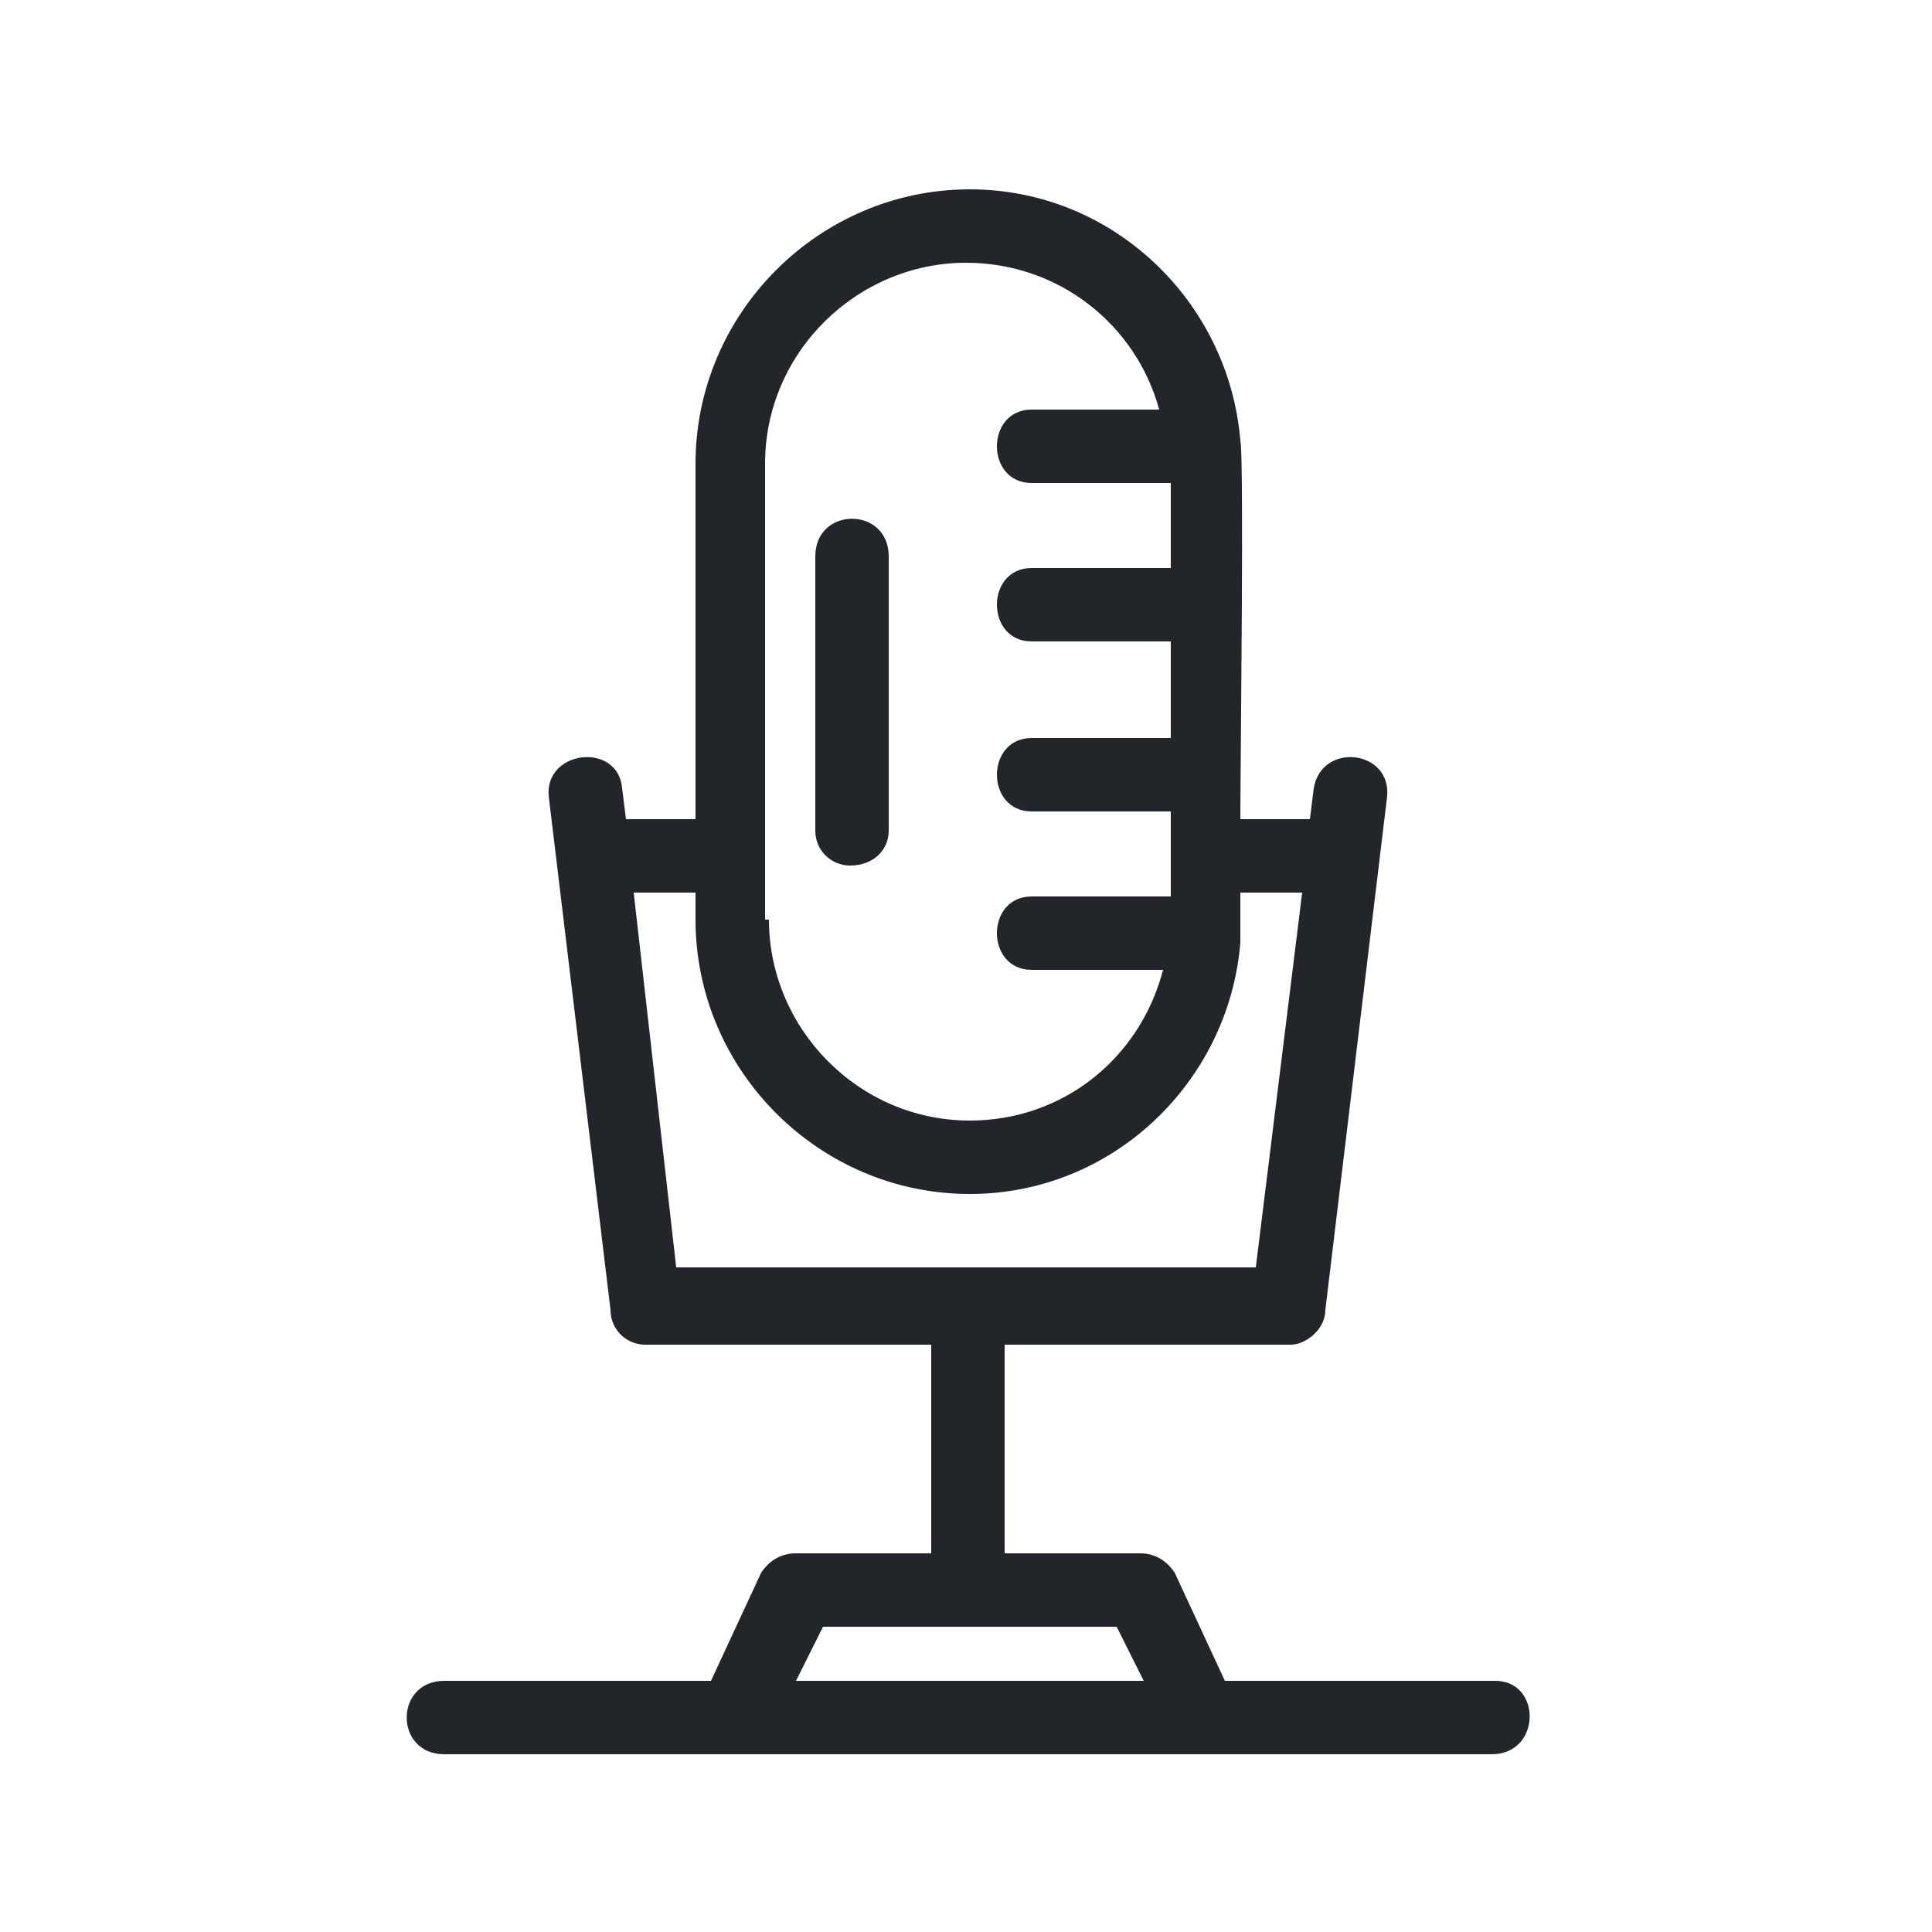 <?xml version="1.0" encoding="utf-8"?>
<!-- Generator: Adobe Illustrator 27.9.0, SVG Export Plug-In . SVG Version: 6.00 Build 0)  -->
<svg version="1.1" id="Layer_1" xmlns="http://www.w3.org/2000/svg" xmlns:xlink="http://www.w3.org/1999/xlink" x="0px" y="0px"
	 viewBox="0 0 50 50" style="enable-background:new 0 0 50 50;" xml:space="preserve">
<style type="text/css">
	.st0{fill-rule:evenodd;clip-rule:evenodd;fill:#222529;}
</style>
<g id="Layer_x0020_1">
	<path class="st0" d="M38.6,45.4H11.5c-1.3,0-1.3-1.9,0-1.9h6.9l1.3-2.8c0.2-0.3,0.5-0.5,0.9-0.5h3.5v-5.4h-7.4
		c-0.5,0-0.9-0.4-0.9-0.9l-1.6-13.3c-0.1-1.2,1.8-1.4,1.9-0.2l0.1,0.8H18V12c0-3.9,3.2-7.1,7.1-7.1c3.7,0,6.7,2.9,7,6.5
		c0.1,0.4,0,8.5,0,9.8h1.8l0.1-0.8c0.2-1.2,2-1,1.9,0.2l-1.6,13.3c0,0.5-0.5,0.9-0.9,0.9H26v5.4h3.5c0.4,0,0.7,0.2,0.9,0.5l1.3,2.8
		h7C39.9,43.5,39.9,45.4,38.6,45.4z M19.9,23.8c0,2.8,2.3,5.2,5.2,5.2c2.4,0,4.4-1.6,5-3.9h-3.4c-1.2,0-1.2-1.9,0-1.9h3.6v-2.2h-3.6
		c-1.2,0-1.2-1.9,0-1.9h3.6v-2.5h-3.6c-1.2,0-1.2-1.9,0-1.9h3.6v-2.2h-3.6c-1.2,0-1.2-1.9,0-1.9H30c-0.6-2.2-2.6-3.8-5-3.8
		c-2.8,0-5.2,2.3-5.2,5.2V23.8z M18,23.1h-1.6l1.1,9.7h15l1.2-9.7h-1.6l0,1.3c-0.3,3.6-3.3,6.5-7,6.5c-3.9,0-7.1-3.2-7.1-7.1V23.1z
		 M22,22.4c-0.5,0-0.9-0.4-0.9-0.9v-7.1c0-1.3,1.9-1.3,1.9,0v7.1C23,22,22.6,22.4,22,22.4z M20.6,43.5h9l-0.7-1.4h-7.6L20.6,43.5z"
		/>
</g>
</svg>
